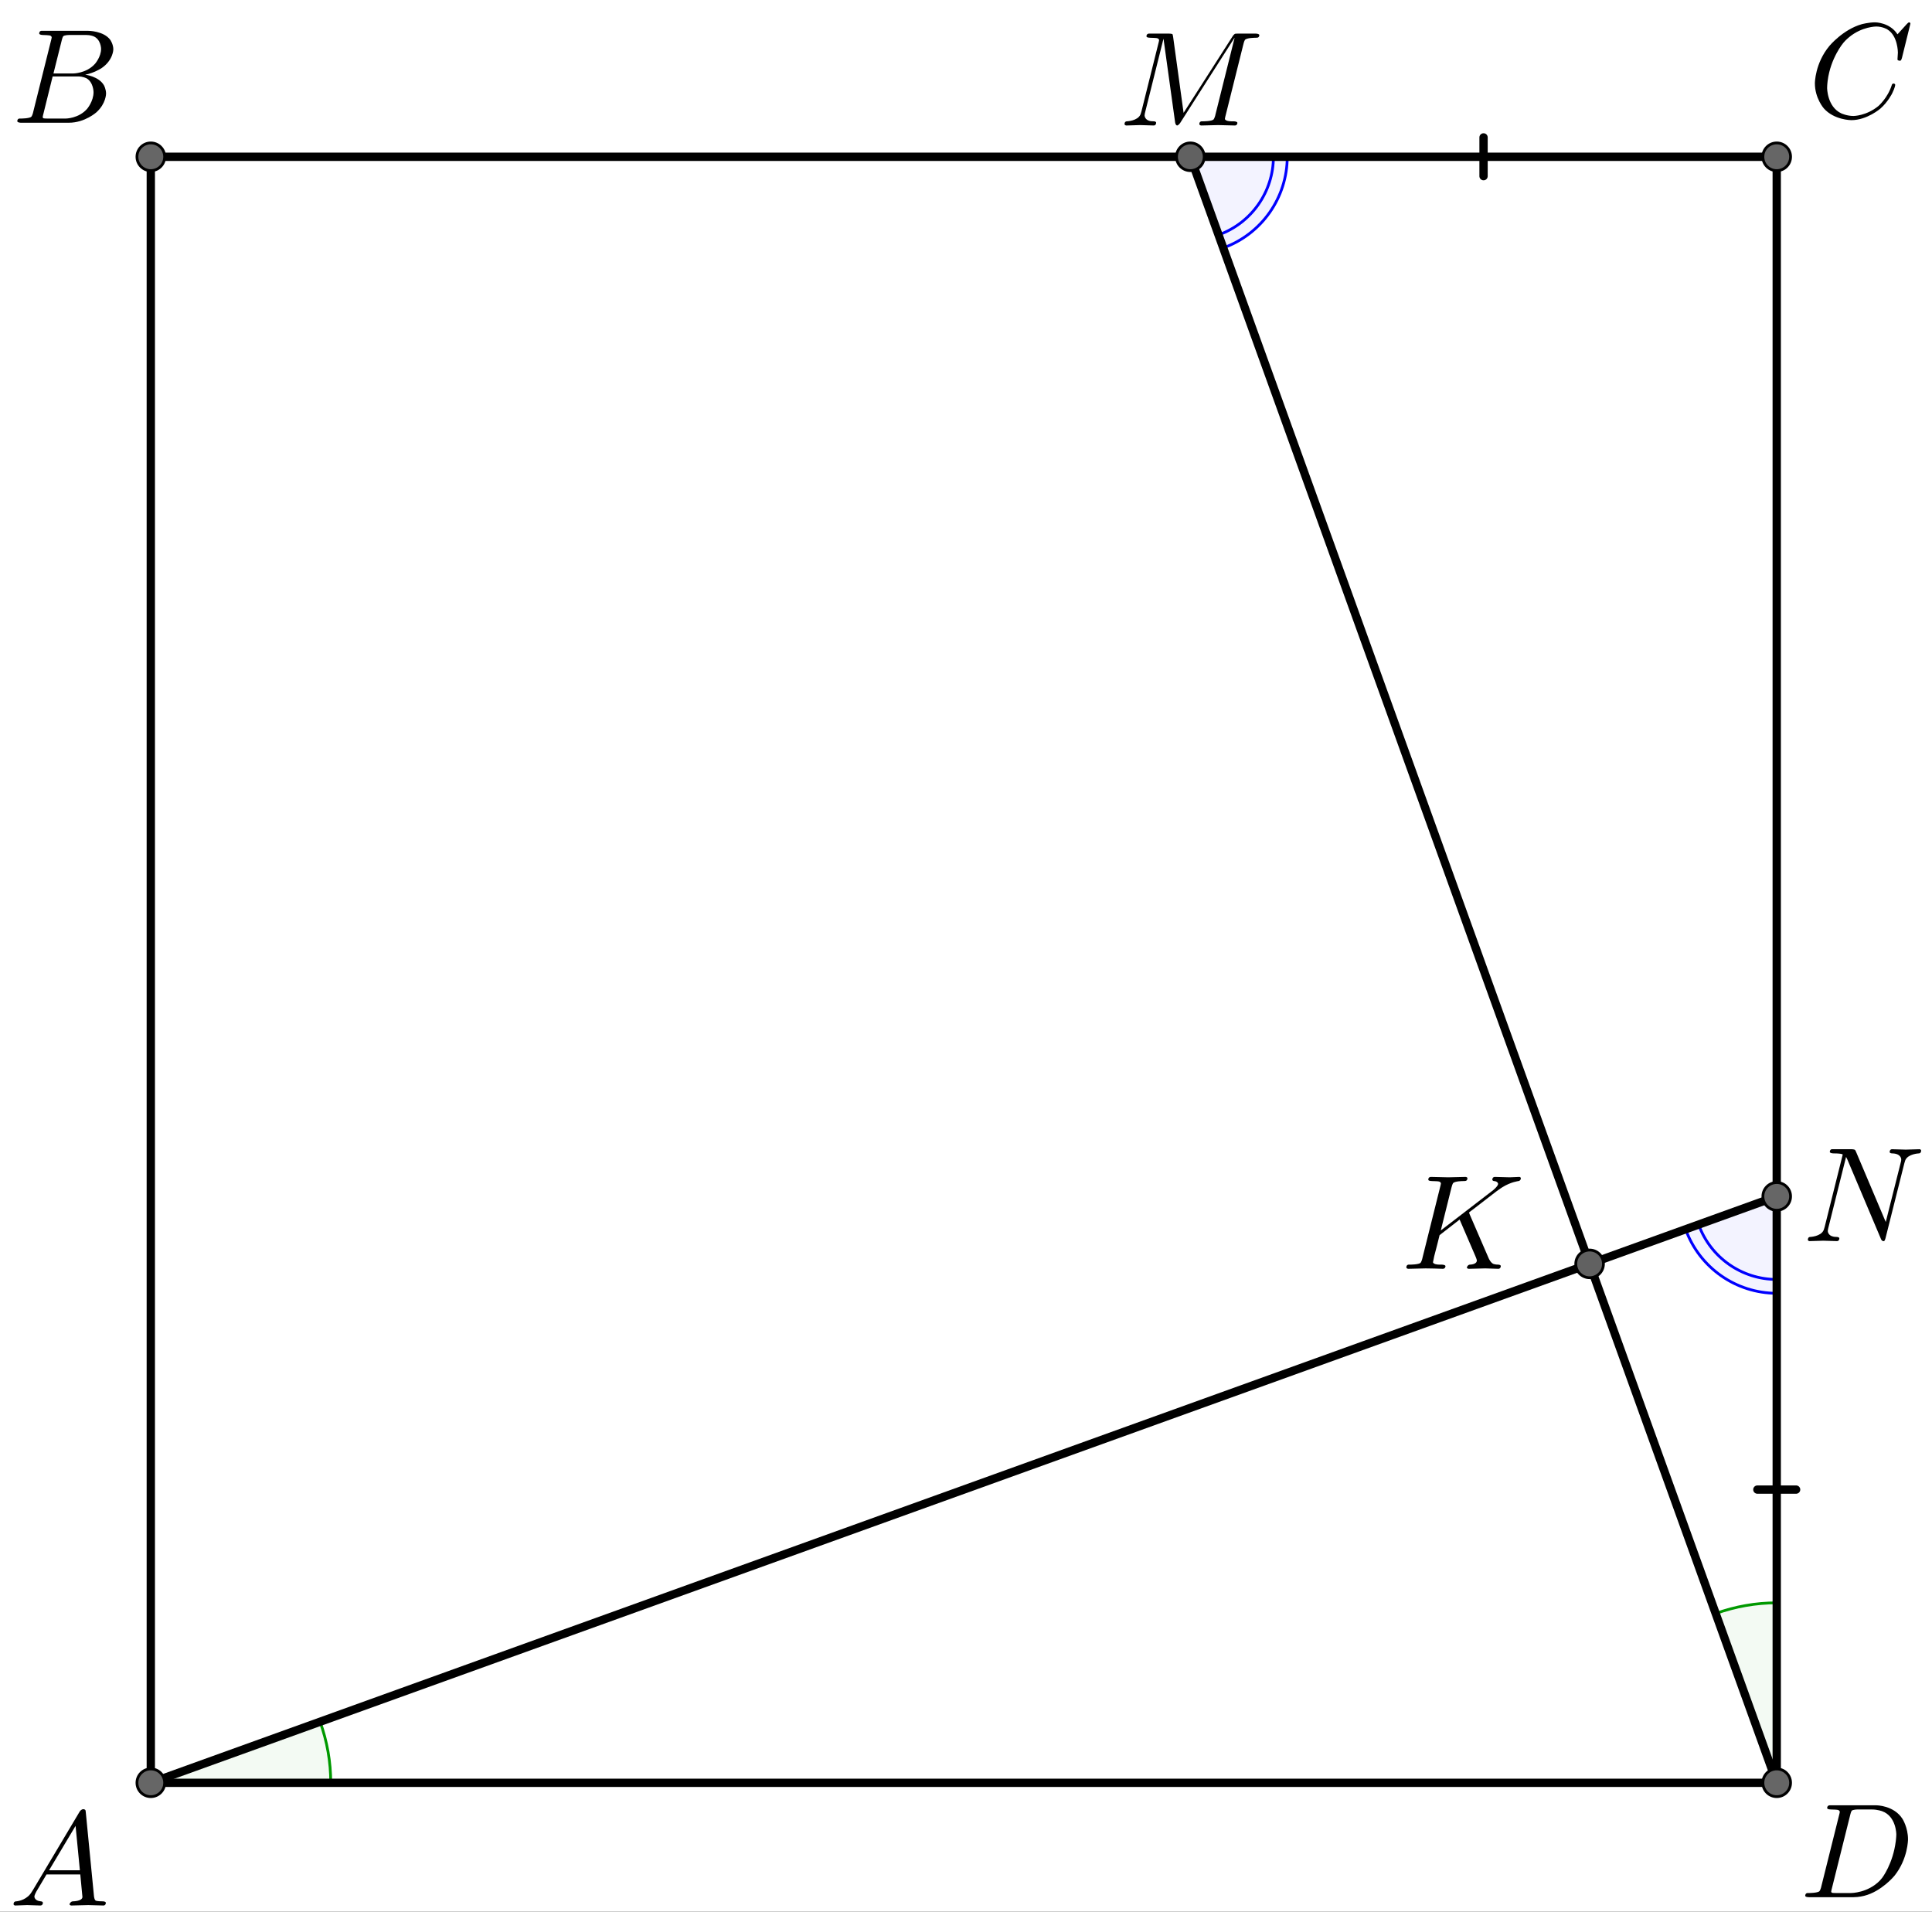 <?xml version="1.0" encoding="UTF-8" standalone="no"?> <svg xmlns="http://www.w3.org/2000/svg" xmlns:xlink="http://www.w3.org/1999/xlink" version="1.1" width="1938.708pt" height="1918.228pt" viewBox="0 0 1938.708 1918.228"><rect x="0" y="0" width="1938.708" height="1918.228" fill="#333333" stroke="none"/><g><clipPath id="cp0"><path transform="matrix(2.778,0,0,-2.778,-593.9,1986.492)" d="M 0 0 L 1128 0 L 1128 740 L 0 740 Z "></path></clipPath><g clip-path="url(#cp0)"><clipPath id="cp1"><path transform="matrix(2.778,0,0,2.778,-593.9,-69.064)" d="M 0 0 L 1128 0 L 1128 740 L 0 740 L 0 0 Z "></path></clipPath><g clip-path="url(#cp1)"><path transform="matrix(2.778,0,0,2.778,-593.9,-69.064)" d="M 0 0 L 1128 0 L 1128 740 L 0 740 L 0 0 " fill="#ffffff"></path><path transform="matrix(2.778,0,0,2.778,-593.9,-69.064)" d="M 333.261 668.811 C 333.261 661.293 331.957 653.832 329.406 646.759 L 268.261 668.811 Z " fill="#009900" fill-opacity=".047"></path><path transform="matrix(2.778,0,0,2.778,-593.9,-69.064)" stroke-width="1" stroke-linecap="round" stroke-linejoin="round" fill="none" stroke="#009900" d="M 333.261 668.811 C 333.261 661.293 331.957 653.832 329.406 646.759 L 268.261 668.811 Z "></path><path transform="matrix(2.778,0,0,2.778,-593.9,-69.064)" d="M 855.582 603.811 C 848.064 603.811 840.602 605.115 833.53 607.665 L 855.582 668.811 Z " fill="#009900" fill-opacity=".047"></path><path transform="matrix(2.778,0,0,2.778,-593.9,-69.064)" stroke-width="1" stroke-linecap="round" stroke-linejoin="round" fill="none" stroke="#009900" d="M 855.582 603.811 C 848.064 603.811 840.602 605.115 833.53 607.665 L 855.582 668.811 Z "></path><path transform="matrix(2.778,0,0,2.778,-593.9,-69.064)" d="M 655.645 114.415 C 669.522 109.41 678.771 96.242 678.771 81.49 L 643.771 81.49 Z " fill="#0000ff" fill-opacity=".047"></path><path transform="matrix(2.778,0,0,2.778,-593.9,-69.064)" stroke-width="1" stroke-linecap="round" stroke-linejoin="round" fill="none" stroke="#0000ff" d="M 655.645 114.415 C 669.522 109.41 678.771 96.242 678.771 81.49 L 643.771 81.49 Z "></path><path transform="matrix(2.778,0,0,2.778,-593.9,-69.064)" stroke-width="1" stroke-linecap="round" stroke-linejoin="round" fill="none" stroke="#0000ff" d="M 653.948 109.711 C 665.843 105.422 673.771 94.135 673.771 81.49 "></path><path transform="matrix(2.778,0,0,2.778,-593.9,-69.064)" d="M 822.657 468.874 C 827.662 482.751 840.83 492 855.582 492 L 855.582 457 Z " fill="#0000ff" fill-opacity=".047"></path><path transform="matrix(2.778,0,0,2.778,-593.9,-69.064)" stroke-width="1" stroke-linecap="round" stroke-linejoin="round" fill="none" stroke="#0000ff" d="M 822.657 468.874 C 827.662 482.751 840.83 492 855.582 492 L 855.582 457 Z "></path><path transform="matrix(2.778,0,0,2.778,-593.9,-69.064)" stroke-width="1" stroke-linecap="round" stroke-linejoin="round" fill="none" stroke="#0000ff" d="M 827.361 467.178 C 831.65 479.072 842.937 487 855.582 487 "></path><path transform="matrix(2.778,0,0,2.778,-593.9,-69.064)" stroke-width="3" stroke-linecap="round" stroke-linejoin="round" fill="none" stroke="#000000" d="M 268.261 668.811 L 268.261 81.49 "></path><path transform="matrix(2.778,0,0,2.778,-593.9,-69.064)" stroke-width="3" stroke-linecap="round" stroke-linejoin="round" fill="none" stroke="#000000" d="M 268.261 668.811 L 855.582 668.811 "></path><path transform="matrix(2.778,0,0,2.778,-593.9,-69.064)" stroke-width="3" stroke-linecap="round" stroke-linejoin="round" fill="none" stroke="#000000" d="M 855.582 457 L 268.261 668.811 "></path><path transform="matrix(2.778,0,0,2.778,-593.9,-69.064)" stroke-width="3" stroke-linecap="round" stroke-linejoin="round" fill="none" stroke="#000000" d="M 643.771 81.49 L 855.582 668.811 "></path><path transform="matrix(2.778,0,0,2.778,-593.9,-69.064)" stroke-width="3" stroke-linecap="round" stroke-linejoin="round" fill="none" stroke="#000000" d="M 848.582 562.905 L 862.582 562.905 "></path><path transform="matrix(2.778,0,0,2.778,-593.9,-69.064)" stroke-width="3" stroke-linecap="round" stroke-linejoin="round" fill="none" stroke="#000000" d="M 855.582 668.811 L 855.582 457 "></path><path transform="matrix(2.778,0,0,2.778,-593.9,-69.064)" stroke-width="3" stroke-linecap="round" stroke-linejoin="round" fill="none" stroke="#000000" d="M 855.582 457 L 855.582 81.49 "></path><path transform="matrix(2.778,0,0,2.778,-593.9,-69.064)" stroke-width="3" stroke-linecap="round" stroke-linejoin="round" fill="none" stroke="#000000" d="M 749.676 88.49 L 749.676 74.49 "></path><path transform="matrix(2.778,0,0,2.778,-593.9,-69.064)" stroke-width="3" stroke-linecap="round" stroke-linejoin="round" fill="none" stroke="#000000" d="M 855.582 81.49 L 643.771 81.49 "></path><path transform="matrix(2.778,0,0,2.778,-593.9,-69.064)" stroke-width="3" stroke-linecap="round" stroke-linejoin="round" fill="none" stroke="#000000" d="M 643.771 81.49 L 268.261 81.49 "></path><path transform="matrix(2.778,0,0,2.778,-593.9,-69.064)" d="M 273.261 668.811 C 273.261 671.572 271.023 673.811 268.261 673.811 C 265.5 673.811 263.261 671.572 263.261 668.811 C 263.261 666.049 265.5 663.811 268.261 663.811 C 271.023 663.811 273.261 666.049 273.261 668.811 Z " fill="#666666"></path><path transform="matrix(2.778,0,0,2.778,-593.9,-69.064)" stroke-width="1" stroke-linecap="round" stroke-linejoin="round" fill="none" stroke="#000000" d="M 273.261 668.811 C 273.261 671.572 271.023 673.811 268.261 673.811 C 265.5 673.811 263.261 671.572 263.261 668.811 C 263.261 666.049 265.5 663.811 268.261 663.811 C 271.023 663.811 273.261 666.049 273.261 668.811 Z "></path><path transform="matrix(2.778,0,0,2.778,-593.9,-69.064)" d="M 273.261 81.49 C 273.261 84.252 271.023 86.49 268.261 86.49 C 265.5 86.49 263.261 84.252 263.261 81.49 C 263.261 78.729 265.5 76.49 268.261 76.49 C 271.023 76.49 273.261 78.729 273.261 81.49 Z " fill="#666666"></path><path transform="matrix(2.778,0,0,2.778,-593.9,-69.064)" stroke-width="1" stroke-linecap="round" stroke-linejoin="round" fill="none" stroke="#000000" d="M 273.261 81.49 C 273.261 84.252 271.023 86.49 268.261 86.49 C 265.5 86.49 263.261 84.252 263.261 81.49 C 263.261 78.729 265.5 76.49 268.261 76.49 C 271.023 76.49 273.261 78.729 273.261 81.49 Z "></path><path transform="matrix(2.778,0,0,2.778,-593.9,-69.064)" d="M 860.582 668.811 C 860.582 671.572 858.343 673.811 855.582 673.811 C 852.82 673.811 850.582 671.572 850.582 668.811 C 850.582 666.049 852.82 663.811 855.582 663.811 C 858.343 663.811 860.582 666.049 860.582 668.811 Z " fill="#666666"></path><path transform="matrix(2.778,0,0,2.778,-593.9,-69.064)" stroke-width="1" stroke-linecap="round" stroke-linejoin="round" fill="none" stroke="#000000" d="M 860.582 668.811 C 860.582 671.572 858.343 673.811 855.582 673.811 C 852.82 673.811 850.582 671.572 850.582 668.811 C 850.582 666.049 852.82 663.811 855.582 663.811 C 858.343 663.811 860.582 666.049 860.582 668.811 Z "></path><path transform="matrix(2.778,0,0,2.778,-593.9,-69.064)" d="M 860.582 81.49 C 860.582 84.252 858.343 86.49 855.582 86.49 C 852.82 86.49 850.582 84.252 850.582 81.49 C 850.582 78.729 852.82 76.49 855.582 76.49 C 858.343 76.49 860.582 78.729 860.582 81.49 Z " fill="#666666"></path><path transform="matrix(2.778,0,0,2.778,-593.9,-69.064)" stroke-width="1" stroke-linecap="round" stroke-linejoin="round" fill="none" stroke="#000000" d="M 860.582 81.49 C 860.582 84.252 858.343 86.49 855.582 86.49 C 852.82 86.49 850.582 84.252 850.582 81.49 C 850.582 78.729 852.82 76.49 855.582 76.49 C 858.343 76.49 860.582 78.729 860.582 81.49 Z "></path><path transform="matrix(2.778,0,0,2.778,-593.9,-69.064)" d="M 860.582 457 C 860.582 459.761 858.343 462 855.582 462 C 852.82 462 850.582 459.761 850.582 457 C 850.582 454.239 852.82 452 855.582 452 C 858.343 452 860.582 454.239 860.582 457 Z " fill="#666666"></path><path transform="matrix(2.778,0,0,2.778,-593.9,-69.064)" stroke-width="1" stroke-linecap="round" stroke-linejoin="round" fill="none" stroke="#000000" d="M 860.582 457 C 860.582 459.761 858.343 462 855.582 462 C 852.82 462 850.582 459.761 850.582 457 C 850.582 454.239 852.82 452 855.582 452 C 858.343 452 860.582 454.239 860.582 457 Z "></path><path transform="matrix(2.778,0,0,2.778,-593.9,-69.064)" d="M 648.771 81.49 C 648.771 84.252 646.532 86.49 643.771 86.49 C 641.01 86.49 638.771 84.252 638.771 81.49 C 638.771 78.729 641.01 76.49 643.771 76.49 C 646.532 76.49 648.771 78.729 648.771 81.49 Z " fill="#616161"></path><path transform="matrix(2.778,0,0,2.778,-593.9,-69.064)" stroke-width="1" stroke-linecap="round" stroke-linejoin="round" fill="none" stroke="#000000" d="M 648.771 81.49 C 648.771 84.252 646.532 86.49 643.771 86.49 C 641.01 86.49 638.771 84.252 638.771 81.49 C 638.771 78.729 641.01 76.49 643.771 76.49 C 646.532 76.49 648.771 78.729 648.771 81.49 Z "></path><path transform="matrix(2.778,0,0,2.778,-593.9,-69.064)" d="M 792.986 481.378 C 792.986 484.139 790.747 486.378 787.986 486.378 C 785.225 486.378 782.986 484.139 782.986 481.378 C 782.986 478.616 785.225 476.378 787.986 476.378 C 790.747 476.378 792.986 478.616 792.986 481.378 Z " fill="#616161"></path><path transform="matrix(2.778,0,0,2.778,-593.9,-69.064)" stroke-width="1" stroke-linecap="round" stroke-linejoin="round" fill="none" stroke="#000000" d="M 792.986 481.378 C 792.986 484.139 790.747 486.378 787.986 486.378 C 785.225 486.378 782.986 484.139 782.986 481.378 C 782.986 478.616 785.225 476.378 787.986 476.378 C 790.747 476.378 792.986 478.616 792.986 481.378 Z "></path><path transform="matrix(135,0,0,135,8.878,1912.031)" d="M .179 -.115 L .527 -.699 C .527 -.699 .537 -.715 .553 -.716 C .553 -.716 .568 -.716 .57 -.706 C .57 -.706 .571 -.703 .572 -.692 L .633 -.067 C .633 -.067 .636 -.042 .645 -.037 L .646 -.037 L .646 -.036 C .646 -.036 .658 -.031 .698 -.031 C .698 -.031 .72 -.031 .721 -.02 C .721 -.02 .721 0 .703 0 L .591 -.003 L .59 -.003 L .466 0 L .465 0 C .465 0 .451 0 .451 -.011 C .451 -.011 .459 -.03 .475 -.031 C .475 -.031 .547 -.031 .547 -.064 C .547 -.064 .547 -.063 .531 -.231 L .28 -.231 L .204 -.103 C .204 -.103 .19 -.078 .19 -.066 C .19 -.066 .19 -.035 .237 -.031 C .237 -.031 .253 -.031 .253 -.019 C .253 -.019 .253 0 .234 0 L .138 -.003 L .134 -.003 L .05 0 L .048 0 C .048 0 .035 0 .035 -.011 C .035 -.011 .035 -.029 .05 -.03 L .05 -.031 L .056 -.031 C .056 -.031 .119 -.035 .159 -.085 C .159 -.085 .169 -.098 .179 -.115 M .299 -.262 L .528 -.262 L .496 -.592 L .299 -.262 Z "></path><path transform="matrix(135,0,0,135,11.655,123.141)" d="M .16 -.078 L .294 -.615 C .294 -.615 .298 -.631 .298 -.634 C .298 -.634 .298 -.646 .282 -.649 L .281 -.649 L .28 -.649 C .28 -.649 .277 -.649 .271 -.65 C .271 -.65 .254 -.652 .233 -.652 C .233 -.652 .207 -.652 .205 -.663 C .205 -.663 .205 -.681 .22 -.683 L .221 -.683 L .222 -.683 L .234 -.683 L .57 -.683 C .57 -.683 .685 -.683 .734 -.615 C .734 -.615 .756 -.583 .756 -.545 C .756 -.545 .756 -.464 .666 -.404 C .666 -.404 .665 -.404 .664 -.403 C .664 -.403 .611 -.369 .547 -.357 C .547 -.357 .649 -.345 .687 -.277 C .687 -.277 .702 -.249 .702 -.216 C .702 -.216 .702 -.143 .632 -.079 L .631 -.078 C .631 -.078 .545 0 .426 0 L .069 0 C .069 0 .044 0 .042 -.011 C .042 -.011 .042 -.029 .057 -.031 L .069 -.031 C .069 -.031 .134 -.031 .147 -.045 C .147 -.045 .153 -.052 .159 -.073 C .159 -.073 .159 -.074 .16 -.078 M .311 -.366 L .457 -.366 C .457 -.366 .556 -.366 .62 -.438 C .62 -.438 .665 -.489 .665 -.549 C .665 -.549 .665 -.622 .605 -.644 C .605 -.644 .584 -.652 .556 -.652 L .427 -.652 C .427 -.652 .391 -.652 .383 -.642 L .383 -.641 L .382 -.641 L .382 -.64 C .382 -.64 .378 -.634 .373 -.614 L .311 -.366 M .266 -.031 L .402 -.031 C .402 -.031 .498 -.031 .561 -.103 C .561 -.103 .609 -.159 .609 -.227 C .609 -.227 .609 -.3 .557 -.33 C .557 -.33 .531 -.344 .494 -.344 L .305 -.344 L .236 -.065 C .236 -.065 .231 -.047 .231 -.042 C .231 -.042 .231 -.034 .24 -.032 L .244 -.032 C .244 -.032 .25 -.031 .266 -.031 Z "></path><path transform="matrix(135,0,0,135,1814.433,117.586)" d="M .76 -.695 L .697 -.44 C .697 -.44 .692 -.422 .687 -.421 L .686 -.42 L .679 -.42 C .679 -.42 .664 -.42 .664 -.43 L .667 -.479 L .667 -.481 C .667 -.481 .667 -.605 .589 -.652 L .588 -.653 C .588 -.653 .553 -.674 .506 -.674 C .506 -.674 .4 -.674 .305 -.595 C .305 -.595 .281 -.576 .262 -.553 C .262 -.553 .167 -.442 .145 -.271 C .145 -.271 .141 -.24 .141 -.217 C .141 -.217 .141 -.077 .247 -.028 C .247 -.028 .288 -.009 .337 -.009 C .337 -.009 .431 -.009 .521 -.082 C .521 -.082 .591 -.141 .622 -.24 C .622 -.24 .624 -.25 .635 -.25 C .635 -.25 .647 -.25 .647 -.24 C .647 -.24 .647 -.222 .624 -.176 C .624 -.176 .593 -.113 .537 -.064 C .537 -.064 .438 .022 .321 .022 C .321 .022 .193 .022 .116 -.066 C .116 -.066 .05 -.141 .05 -.252 C .05 -.252 .05 -.401 .159 -.531 C .159 -.531 .26 -.652 .398 -.691 C .398 -.691 .449 -.705 .498 -.705 C .498 -.705 .607 -.705 .664 -.616 L .734 -.693 C .734 -.693 .746 -.705 .749 -.705 C .749 -.705 .76 -.705 .76 -.695 Z "></path><path transform="matrix(135,0,0,135,1806.1,1903.696)" d="M .159 -.078 L .159 -.078 L .293 -.615 C .293 -.615 .297 -.631 .297 -.634 C .297 -.634 .297 -.646 .281 -.649 L .28 -.649 C .28 -.649 .278 -.65 .275 -.65 C .275 -.65 .251 -.652 .232 -.652 C .232 -.652 .206 -.652 .204 -.66 C .204 -.66 .203 -.662 .203 -.664 C .203 -.664 .203 -.681 .22 -.683 L .233 -.683 L .569 -.683 C .569 -.683 .699 -.683 .763 -.582 C .763 -.582 .804 -.518 .804 -.43 C .804 -.43 .804 -.285 .703 -.159 C .703 -.159 .607 -.042 .477 -.01 C .477 -.01 .438 0 .399 0 L .068 0 C .068 0 .043 0 .041 -.008 C .041 -.008 .04 -.009 .04 -.012 C .04 -.012 .04 -.029 .056 -.031 L .068 -.031 C .068 -.031 .133 -.031 .146 -.045 C .146 -.045 .152 -.052 .158 -.073 C .158 -.073 .158 -.074 .159 -.078 M .375 -.614 L .238 -.065 C .238 -.065 .233 -.047 .233 -.042 C .233 -.042 .233 -.034 .242 -.032 L .246 -.032 C .246 -.032 .252 -.031 .268 -.031 L .381 -.031 C .381 -.031 .505 -.031 .595 -.124 C .595 -.124 .604 -.134 .612 -.144 C .612 -.144 .692 -.248 .713 -.416 C .713 -.416 .717 -.447 .717 -.467 C .717 -.467 .717 -.601 .612 -.639 C .612 -.639 .578 -.652 .536 -.652 L .429 -.652 C .429 -.652 .393 -.652 .385 -.642 L .385 -.641 L .384 -.641 L .384 -.64 C .384 -.64 .38 -.634 .375 -.614 Z "></path><path transform="matrix(135,0,0,135,1122.767,125.919)" d="M .926 -.606 L .793 -.073 C .793 -.073 .788 -.055 .788 -.049 C .788 -.049 .788 -.032 .835 -.031 L .836 -.031 L .853 -.031 C .853 -.031 .879 -.031 .881 -.02 C .881 -.02 .881 0 .862 0 L .738 -.003 L .737 -.003 L .614 0 L .613 0 C .613 0 .598 0 .598 -.012 C .598 -.012 .598 -.029 .614 -.031 L .626 -.031 C .626 -.031 .691 -.031 .704 -.045 C .704 -.045 .71 -.052 .716 -.073 C .716 -.073 .716 -.074 .717 -.078 L .86 -.651 L .859 -.651 L .455 -.018 C .455 -.018 .443 -.001 .433 0 C .433 0 .422 0 .418 -.023 L .332 -.643 L .331 -.643 L .195 -.098 C .195 -.098 .191 -.083 .191 -.075 C .191 -.075 .191 -.038 .239 -.032 C .239 -.032 .248 -.031 .259 -.031 C .259 -.031 .277 -.031 .277 -.02 C .277 -.02 .277 0 .259 0 L .159 -.003 L .156 -.003 L .057 0 L .056 0 C .056 0 .042 0 .042 -.012 C .042 -.012 .042 -.031 .06 -.031 C .06 -.031 .139 -.034 .16 -.081 C .16 -.081 .164 -.091 .168 -.106 L .295 -.615 C .295 -.615 .299 -.631 .299 -.634 C .299 -.634 .299 -.646 .283 -.649 L .282 -.649 C .282 -.649 .28 -.65 .277 -.65 C .277 -.65 .253 -.652 .234 -.652 C .234 -.652 .208 -.652 .206 -.66 C .206 -.66 .205 -.662 .205 -.664 C .205 -.664 .205 -.681 .222 -.683 L .235 -.683 L .372 -.683 C .372 -.683 .395 -.683 .399 -.678 L .399 -.677 C .399 -.677 .401 -.673 .403 -.66 L .481 -.094 L .846 -.664 C .846 -.664 .857 -.681 .866 -.682 C .866 -.682 .87 -.683 .885 -.683 L 1.017 -.683 C 1.017 -.683 1.042 -.683 1.044 -.672 C 1.044 -.672 1.044 -.655 1.03 -.653 C 1.03 -.653 1.025 -.652 1.012 -.652 C 1.012 -.652 .949 -.652 .937 -.636 L .936 -.635 L .936 -.634 C .936 -.634 .931 -.627 .926 -.606 Z "></path><path transform="matrix(135,0,0,135,1808.878,1245.363)" d="M .756 -.578 L .616 -.021 C .616 -.021 .611 -.002 .606 -.001 L .605 0 L .6 0 C .6 0 .59 0 .584 -.012 C .584 -.012 .583 -.015 .581 -.019 L .332 -.608 L .323 -.626 L .191 -.098 C .191 -.098 .187 -.083 .187 -.075 C .187 -.075 .187 -.041 .23 -.033 C .23 -.033 .24 -.031 .253 -.031 C .253 -.031 .273 -.031 .273 -.02 C .273 -.02 .273 0 .255 0 L .155 -.003 L .152 -.003 L .053 0 L .052 0 C .052 0 .039 0 .039 -.011 C .039 -.011 .039 -.031 .056 -.031 C .056 -.031 .135 -.034 .156 -.081 C .156 -.081 .16 -.091 .164 -.106 L .298 -.643 C .298 -.643 .298 -.652 .23 -.652 C .23 -.652 .204 -.652 .202 -.663 C .202 -.663 .202 -.681 .217 -.683 L .231 -.683 L .365 -.683 C .365 -.683 .386 -.683 .391 -.676 C .391 -.676 .393 -.673 .397 -.664 L .618 -.142 L .73 -.587 C .73 -.587 .733 -.596 .733 -.608 C .733 -.608 .733 -.651 .665 -.652 C .665 -.652 .647 -.652 .647 -.663 C .647 -.663 .647 -.683 .665 -.683 L .766 -.68 L .767 -.68 L .867 -.683 L .868 -.683 C .868 -.683 .881 -.683 .881 -.672 C .881 -.672 .881 -.652 .864 -.652 C .864 -.652 .786 -.649 .764 -.603 C .764 -.603 .76 -.593 .756 -.578 Z "></path><path transform="matrix(135,0,0,135,1406.1,1273.141)" d="M .509 -.404 L .509 -.404 L .651 -.076 C .651 -.076 .666 -.042 .688 -.035 L .689 -.035 L .69 -.035 C .69 -.035 .701 -.031 .72 -.031 C .72 -.031 .74 -.031 .74 -.02 C .74 -.02 .74 0 .722 0 L .625 -.003 L .624 -.003 L .505 0 L .502 0 C .502 0 .488 0 .488 -.011 C .488 -.011 .494 -.03 .51 -.031 C .51 -.031 .562 -.031 .562 -.062 C .562 -.062 .562 -.07 .55 -.097 L .434 -.366 L .285 -.25 C .285 -.25 .256 -.132 .245 -.093 C .245 -.093 .236 -.048 .236 -.049 C .236 -.049 .236 -.032 .282 -.031 L .301 -.031 C .301 -.031 .327 -.031 .329 -.02 C .329 -.02 .329 0 .309 0 L .245 -.002 L .244 -.002 L .182 -.003 L .18 -.003 L .054 0 L .053 0 C .053 0 .038 0 .038 -.012 C .038 -.012 .038 -.029 .054 -.031 L .066 -.031 C .066 -.031 .131 -.031 .144 -.045 C .144 -.045 .15 -.052 .156 -.073 C .156 -.073 .156 -.074 .157 -.078 L .291 -.615 C .291 -.615 .295 -.631 .295 -.634 C .295 -.634 .295 -.646 .279 -.649 L .278 -.649 C .278 -.649 .276 -.65 .273 -.65 C .273 -.65 .249 -.652 .23 -.652 C .23 -.652 .204 -.652 .202 -.66 C .202 -.66 .201 -.662 .201 -.664 C .201 -.664 .201 -.683 .221 -.683 L .349 -.68 L .35 -.68 L .477 -.683 L .478 -.683 C .478 -.683 .492 -.683 .492 -.672 C .492 -.672 .492 -.655 .477 -.653 C .477 -.653 .472 -.652 .458 -.652 C .458 -.652 .397 -.652 .385 -.636 C .385 -.636 .38 -.629 .374 -.606 L .294 -.285 L .684 -.585 C .684 -.585 .72 -.615 .72 -.631 C .72 -.631 .72 -.648 .693 -.652 L .689 -.652 C .689 -.652 .677 -.654 .677 -.663 C .677 -.663 .677 -.683 .696 -.683 L .806 -.68 L .807 -.68 L .877 -.683 L .878 -.683 C .878 -.683 .889 -.683 .889 -.672 C .889 -.672 .889 -.655 .871 -.652 C .871 -.652 .816 -.646 .753 -.607 C .753 -.607 .732 -.594 .708 -.576 L .533 -.441 C .533 -.441 .504 -.42 .504 -.418 L .509 -.404 Z "></path></g></g></g></svg> 